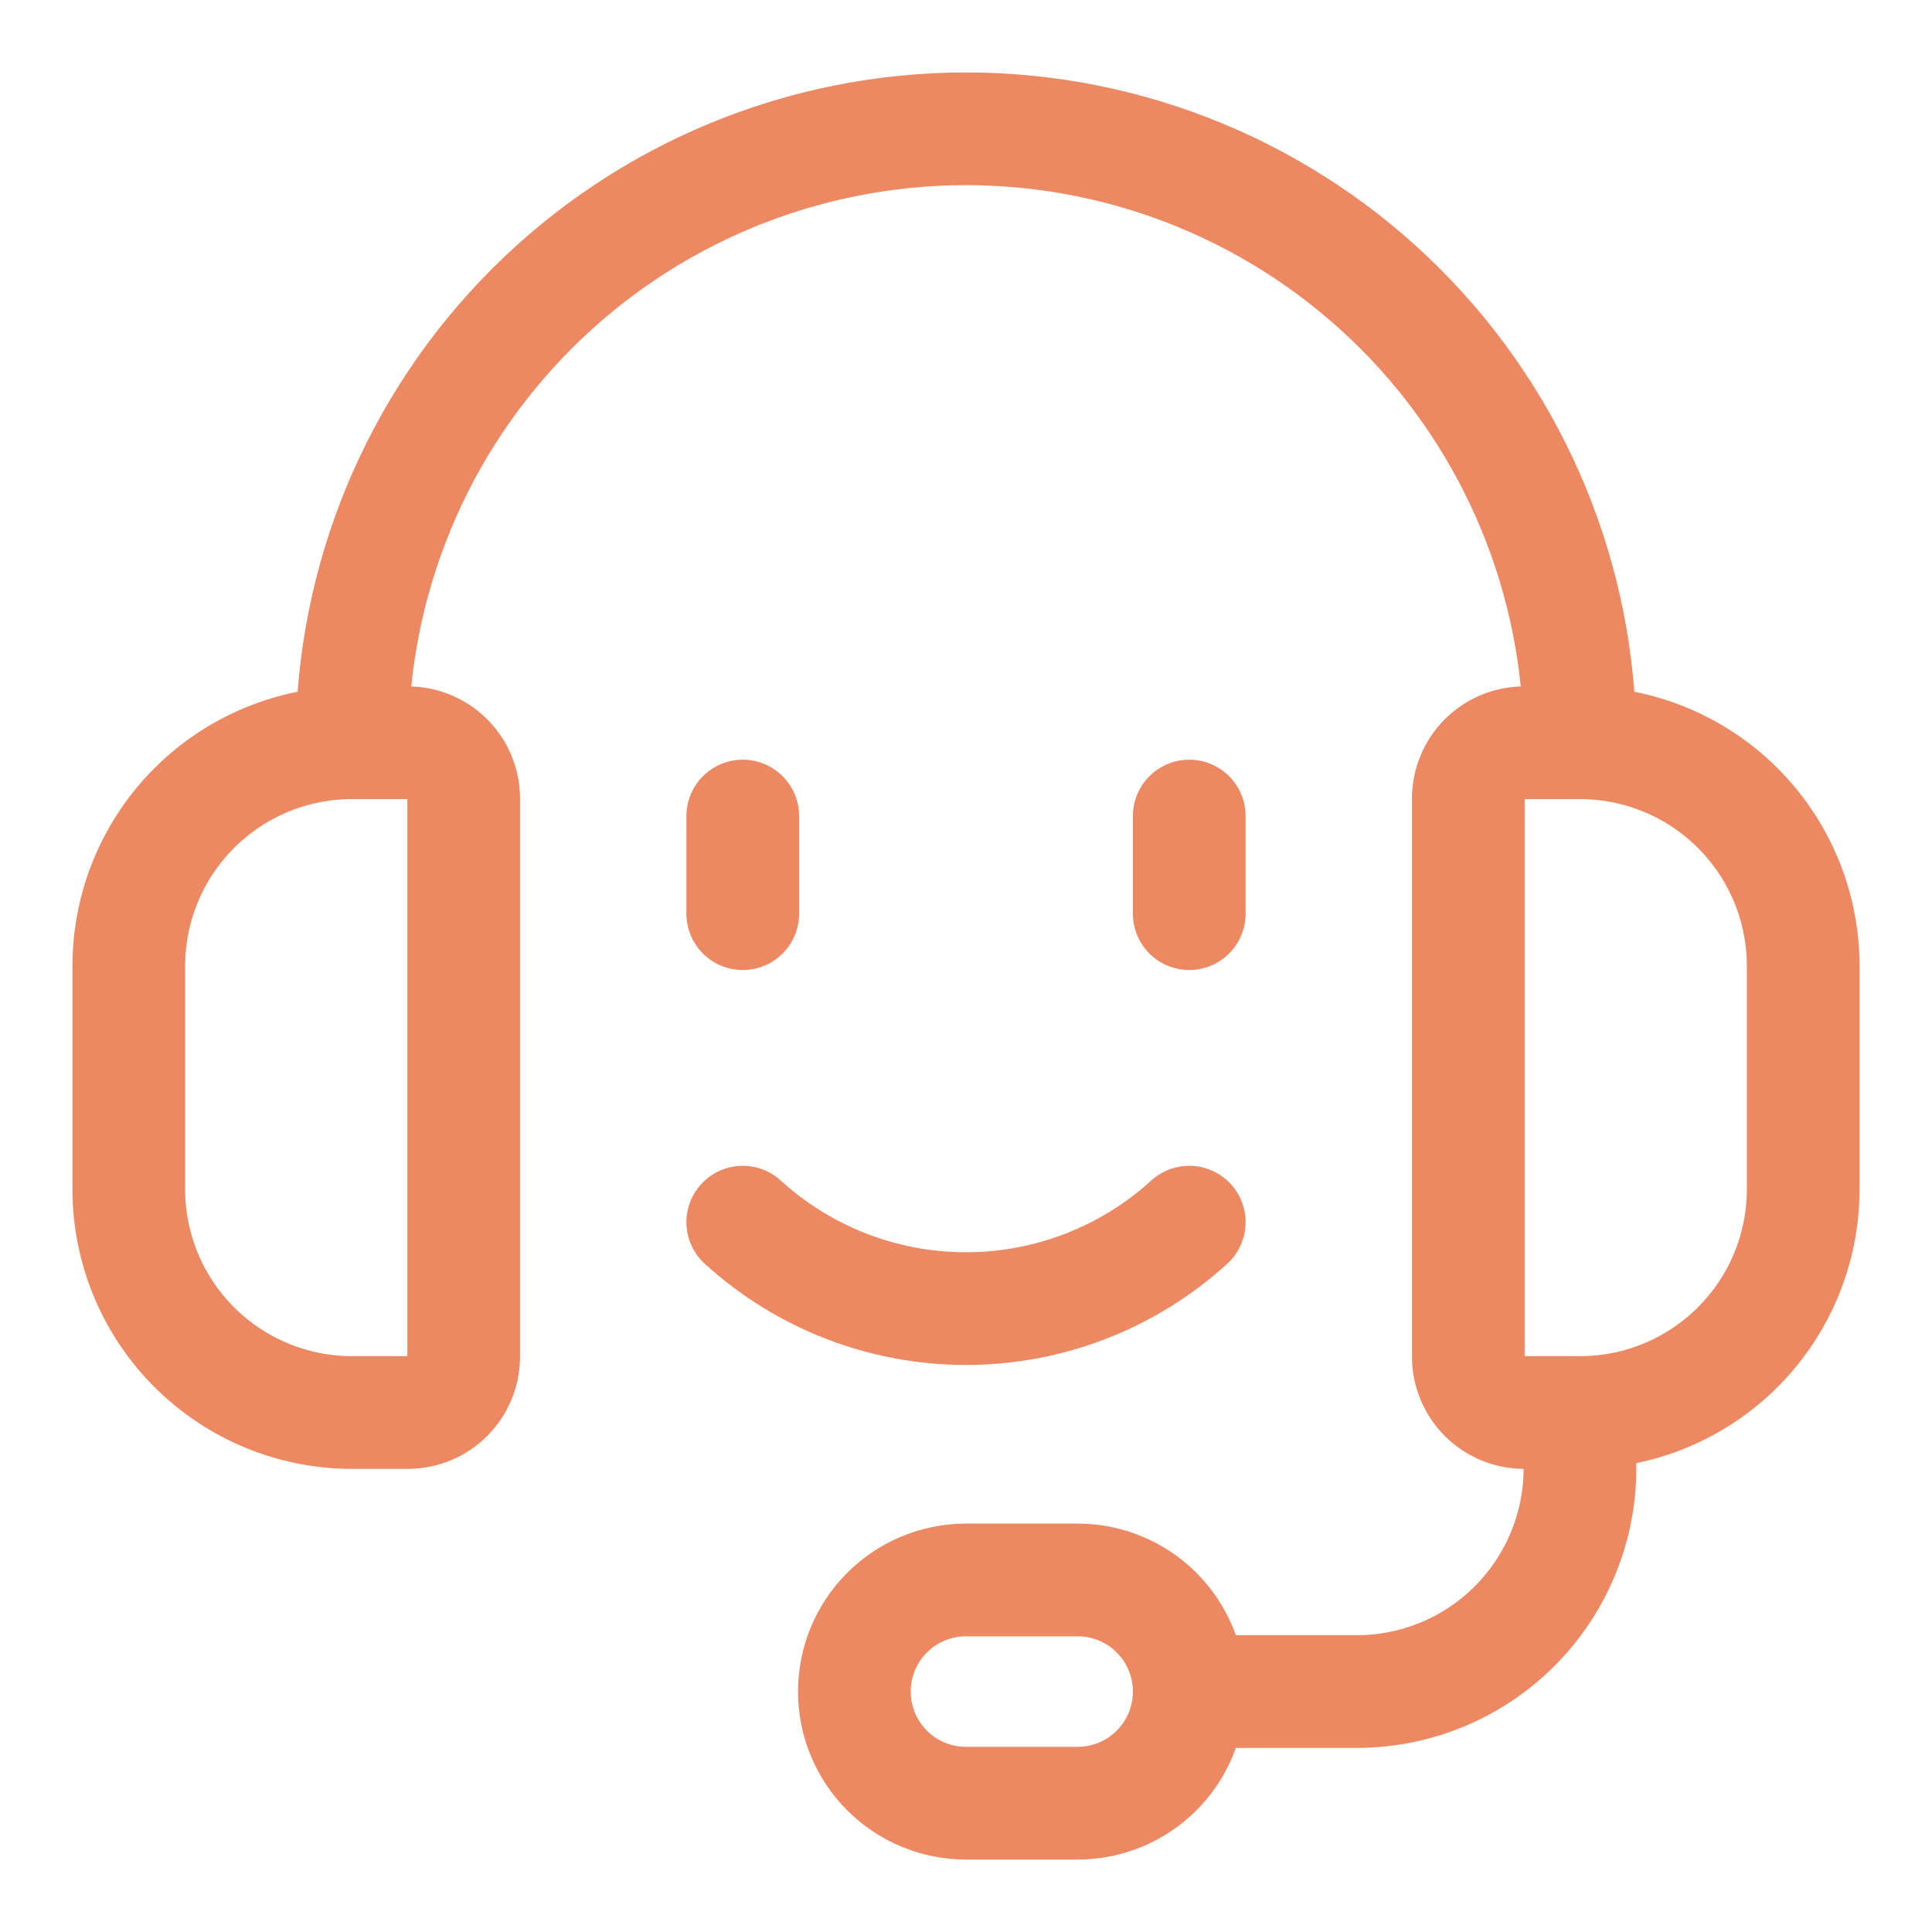 <svg width="60" height="60" viewBox="0 0 60 60" fill="none" xmlns="http://www.w3.org/2000/svg">
<path d="M12.667 43.867H10.933C9.095 43.867 7.331 43.136 6.031 41.836C4.73 40.536 4 38.772 4 36.933V30C4 28.161 4.73 26.398 6.031 25.097C7.331 23.797 9.095 23.067 10.933 23.067H12.667C13.126 23.067 13.567 23.249 13.892 23.574C14.217 23.899 14.4 24.34 14.4 24.8V42.133C14.4 42.593 14.217 43.034 13.892 43.359C13.567 43.684 13.126 43.867 12.667 43.867Z" stroke="#EC8962" stroke-width="3.5" stroke-linecap="round" stroke-linejoin="round"/>
<path d="M49.067 43.867H47.333C46.874 43.867 46.433 43.684 46.108 43.359C45.783 43.034 45.6 42.593 45.6 42.133V24.8C45.6 24.34 45.783 23.899 46.108 23.574C46.433 23.249 46.874 23.067 47.333 23.067H49.067C50.906 23.067 52.669 23.797 53.969 25.097C55.27 26.398 56 28.161 56 30V36.933C56 38.772 55.27 40.536 53.969 41.836C52.669 43.136 50.906 43.867 49.067 43.867Z" stroke="#EC8962" stroke-width="3.5" stroke-linecap="round" stroke-linejoin="round"/>
<path d="M10.933 23.067C10.933 18.01 12.942 13.16 16.518 9.585C20.093 6.009 24.943 4 30 4C35.057 4 39.907 6.009 43.482 9.585C47.058 13.16 49.067 18.01 49.067 23.067" stroke="#EC8962" stroke-width="3.5" stroke-linecap="round" stroke-linejoin="round"/>
<path d="M36.933 52.533H42.133C43.972 52.533 45.736 51.803 47.036 50.503C48.336 49.202 49.067 47.439 49.067 45.6V43.867" stroke="#EC8962" stroke-width="3.5" stroke-linecap="round" stroke-linejoin="round"/>
<path d="M33.467 56H30C29.081 56 28.199 55.635 27.549 54.985C26.899 54.334 26.533 53.453 26.533 52.533C26.533 51.614 26.899 50.732 27.549 50.082C28.199 49.432 29.081 49.067 30 49.067H33.467C34.386 49.067 35.268 49.432 35.918 50.082C36.568 50.732 36.933 51.614 36.933 52.533C36.933 53.453 36.568 54.334 35.918 54.985C35.268 55.635 34.386 56 33.467 56Z" stroke="#EC8962" stroke-width="3.5" stroke-linecap="round" stroke-linejoin="round"/>
<path d="M23.067 37.955C24.962 39.682 27.435 40.64 30 40.64C32.565 40.64 35.038 39.682 36.933 37.955" stroke="#EC8962" stroke-width="3.5" stroke-linecap="round" stroke-linejoin="round"/>
<path d="M23.067 25.343V28.375" stroke="#EC8962" stroke-width="3.5" stroke-linecap="round" stroke-linejoin="round"/>
<path d="M36.933 25.343V28.375" stroke="#EC8962" stroke-width="3.5" stroke-linecap="round" stroke-linejoin="round"/>
</svg>
